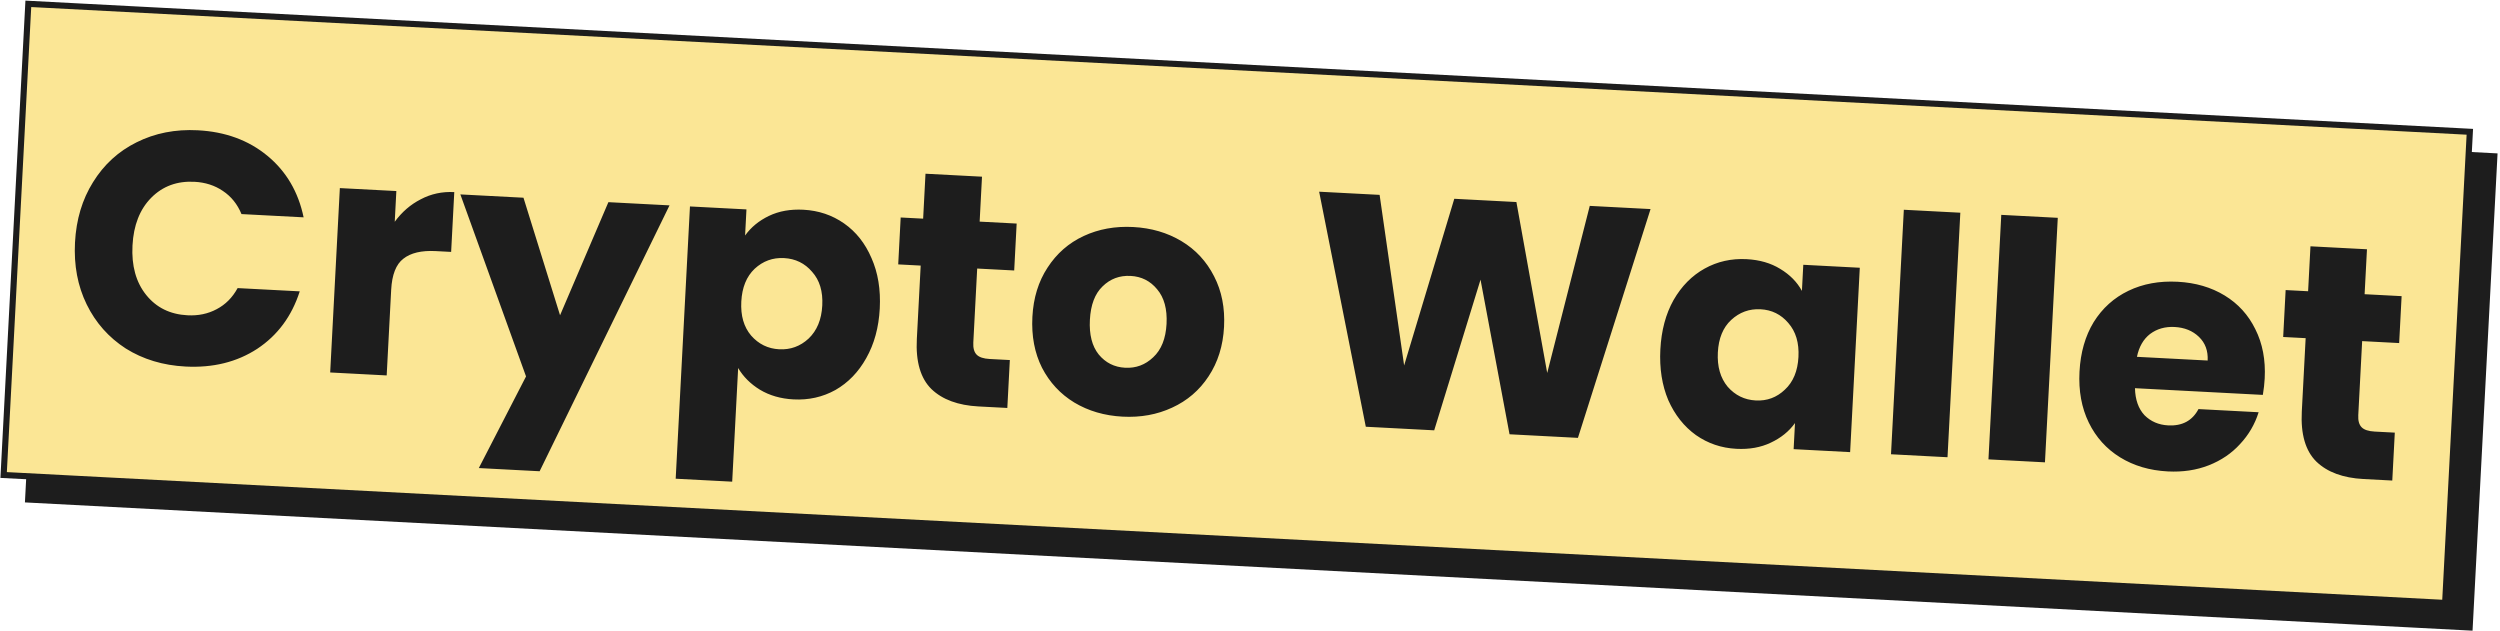 <svg width="408" height="103" viewBox="0 0 408 103" fill="none" xmlns="http://www.w3.org/2000/svg">
<rect x="8.623" y="4.626" width="399" height="77" transform="rotate(3 8.623 4.626)" fill="#1D1D1D"/>
<rect x="8.623" y="4.626" width="399" height="77" transform="rotate(3 8.623 4.626)" stroke="#1D1D1D"/>
<path d="M16.24 43.57C16.436 39.831 17.419 36.548 19.19 33.721C20.962 30.858 23.328 28.693 26.289 27.226C29.288 25.724 32.621 25.07 36.288 25.262C40.782 25.498 44.566 26.886 47.641 29.426C50.717 31.967 52.686 35.314 53.55 39.469L43.412 38.938C42.74 37.316 41.724 36.056 40.365 35.155C39.043 34.257 37.501 33.761 35.739 33.669C32.899 33.52 30.546 34.388 28.681 36.273C26.816 38.158 25.797 40.754 25.623 44.062C25.45 47.369 26.192 50.058 27.85 52.127C29.508 54.197 31.757 55.306 34.597 55.455C36.359 55.547 37.944 55.216 39.354 54.461C40.799 53.707 41.941 52.559 42.779 51.017L52.917 51.548C51.623 55.59 49.315 58.714 45.991 60.919C42.669 63.088 38.761 64.055 34.267 63.819C30.6 63.627 27.353 62.646 24.526 60.876C21.736 59.071 19.609 56.67 18.144 53.674C16.679 50.677 16.044 47.309 16.24 43.57ZM68.421 40.194C69.586 38.597 71.002 37.374 72.669 36.524C74.338 35.638 76.161 35.247 78.138 35.35L77.626 45.111L75.092 44.978C72.791 44.858 71.039 45.27 69.836 46.217C68.635 47.127 67.969 48.823 67.839 51.303L67.107 65.27L57.886 64.787L59.463 34.696L68.684 35.179L68.421 40.194ZM113.266 37.516L92.066 80.908L82.144 80.388L89.849 65.434L79.131 35.727L89.431 36.267L95.401 55.451L103.29 36.993L113.266 37.516ZM125.599 42.434C126.571 41.079 127.871 40.011 129.498 39.232C131.125 38.452 132.999 38.117 135.12 38.228C137.601 38.358 139.815 39.105 141.762 40.469C143.709 41.833 145.197 43.713 146.225 46.111C147.289 48.509 147.74 51.255 147.578 54.347C147.416 57.438 146.679 60.139 145.369 62.45C144.096 64.727 142.419 66.459 140.338 67.648C138.258 68.801 135.979 69.312 133.498 69.182C131.413 69.073 129.584 68.544 128.011 67.597C126.475 66.651 125.293 65.472 124.466 64.058L123.494 82.609L114.272 82.126L116.601 37.691L125.822 38.174L125.599 42.434ZM138.195 53.855C138.315 51.554 137.762 49.722 136.536 48.361C135.347 46.964 133.818 46.217 131.949 46.119C130.115 46.023 128.517 46.606 127.153 47.869C125.825 49.133 125.1 50.916 124.98 53.216C124.859 55.517 125.393 57.366 126.582 58.762C127.806 60.16 129.335 60.907 131.169 61.003C133.002 61.099 134.601 60.516 135.965 59.254C137.331 57.955 138.074 56.156 138.195 53.855ZM168.805 62.759L168.395 70.578L163.704 70.332C160.36 70.157 157.796 69.212 156.011 67.496C154.229 65.744 153.434 63.017 153.628 59.314L154.256 47.343L150.589 47.15L150.99 39.493L154.657 39.685L155.041 32.351L164.263 32.834L163.878 40.168L169.918 40.485L169.517 48.142L163.477 47.826L162.844 59.905C162.797 60.804 162.979 61.462 163.389 61.88C163.8 62.298 164.509 62.534 165.515 62.587L168.805 62.759ZM187.206 71.997C184.258 71.842 181.631 71.074 179.324 69.691C177.053 68.31 175.296 66.416 174.052 64.007C172.845 61.601 172.323 58.834 172.487 55.706C172.649 52.614 173.474 49.936 174.962 47.671C176.453 45.37 178.418 43.652 180.856 42.518C183.295 41.384 185.988 40.894 188.936 41.049C191.884 41.203 194.512 41.972 196.818 43.355C199.125 44.737 200.899 46.651 202.141 49.095C203.385 51.503 203.926 54.253 203.764 57.345C203.602 60.437 202.757 63.133 201.231 65.432C199.742 67.697 197.761 69.396 195.286 70.528C192.847 71.662 190.154 72.151 187.206 71.997ZM187.624 64.016C189.386 64.108 190.912 63.539 192.202 62.309C193.528 61.081 194.254 59.262 194.381 56.853C194.507 54.445 193.993 52.561 192.838 51.203C191.72 49.847 190.28 49.122 188.518 49.03C186.72 48.936 185.195 49.505 183.94 50.737C182.688 51.933 181.998 53.753 181.87 56.198C181.743 58.606 182.222 60.488 183.304 61.843C184.423 63.199 185.863 63.923 187.624 64.016ZM273.371 38.12L261.519 75.459L250.356 74.874L245.622 49.643L238.061 74.229L226.898 73.644L219.284 35.285L229.152 35.802L233.154 63.644L241.339 36.441L251.477 36.972L256.504 64.868L263.449 37.6L273.371 38.12ZM274.97 61.023C275.132 57.931 275.849 55.247 277.122 52.971C278.431 50.696 280.125 48.982 282.204 47.829C284.283 46.677 286.563 46.165 289.044 46.295C291.165 46.406 292.994 46.935 294.53 47.881C296.103 48.828 297.284 50.026 298.073 51.473L298.297 47.213L307.518 47.696L305.941 77.787L296.72 77.303L296.943 73.043C295.971 74.398 294.653 75.465 292.99 76.243C291.363 77.023 289.489 77.357 287.368 77.246C284.923 77.118 282.727 76.372 280.78 75.008C278.834 73.608 277.33 71.709 276.266 69.31C275.24 66.877 274.808 64.115 274.97 61.023ZM297.508 62.258C297.629 59.957 297.077 58.108 295.852 56.71C294.664 55.314 293.153 54.568 291.319 54.472C289.486 54.376 287.887 54.959 286.523 56.221C285.197 57.449 284.474 59.214 284.353 61.515C284.232 63.816 284.765 65.682 285.952 67.114C287.177 68.512 288.706 69.259 290.539 69.355C292.373 69.451 293.953 68.867 295.281 67.603C296.645 66.341 297.388 64.559 297.508 62.258ZM323.925 38.714L321.834 78.62L312.612 78.136L314.704 38.231L323.925 38.714ZM339.829 39.548L337.737 79.453L328.516 78.97L330.607 39.065L339.829 39.548ZM373.599 65.759C373.554 66.622 373.453 67.518 373.296 68.447L352.427 67.353C352.472 69.23 352.99 70.699 353.98 71.761C355.008 72.788 356.295 73.342 357.84 73.423C360.141 73.544 361.792 72.657 362.792 70.763L372.607 71.277C372 73.228 370.99 74.959 369.577 76.471C368.2 77.985 366.499 79.14 364.475 79.935C362.45 80.73 360.216 81.064 357.771 80.936C354.823 80.781 352.232 80.014 349.997 78.636C347.762 77.257 346.059 75.365 344.887 72.96C343.715 70.556 343.211 67.79 343.375 64.662C343.539 61.534 344.311 58.835 345.692 56.564C347.109 54.295 349.001 52.592 351.367 51.454C353.734 50.316 356.409 49.826 359.393 49.982C362.305 50.135 364.862 50.882 367.063 52.223C369.263 53.564 370.934 55.4 372.073 57.73C373.249 60.063 373.757 62.739 373.599 65.759ZM364.289 62.838C364.372 61.256 363.899 59.97 362.869 58.978C361.84 57.987 360.516 57.449 358.898 57.364C357.352 57.283 356.017 57.664 354.891 58.506C353.801 59.35 353.087 60.593 352.749 62.233L364.289 62.838ZM394.831 74.605L394.421 82.424L389.729 82.178C386.386 82.003 383.822 81.057 382.037 79.341C380.254 77.59 379.46 74.862 379.654 71.159L380.282 59.188L376.615 58.996L377.016 51.338L380.683 51.531L381.067 44.197L390.289 44.68L389.904 52.014L395.944 52.33L395.543 59.988L389.503 59.671L388.87 71.751C388.823 72.649 389.005 73.308 389.415 73.726C389.826 74.144 390.535 74.379 391.541 74.432L394.831 74.605Z" fill="#1D1D1D"/>
<rect x="4.623" y="0.626" width="399" height="77" transform="rotate(3 4.623 0.626)" fill="#FBE695"/>
<rect x="4.623" y="0.626" width="399" height="77" transform="rotate(3 4.623 0.626)" stroke="#1D1D1D"/>
<path d="M12.24 39.57C12.436 35.831 13.419 32.548 15.19 29.721C16.962 26.858 19.328 24.693 22.289 23.226C25.288 21.724 28.621 21.07 32.288 21.262C36.782 21.498 40.566 22.886 43.641 25.426C46.717 27.967 48.686 31.314 49.55 35.469L39.412 34.938C38.74 33.316 37.724 32.056 36.365 31.155C35.043 30.257 33.501 29.761 31.739 29.669C28.899 29.52 26.546 30.388 24.681 32.273C22.816 34.158 21.797 36.754 21.623 40.062C21.45 43.369 22.192 46.058 23.85 48.127C25.508 50.197 27.757 51.306 30.597 51.455C32.359 51.547 33.944 51.216 35.354 50.461C36.799 49.707 37.941 48.559 38.779 47.017L48.917 47.548C47.623 51.59 45.315 54.714 41.991 56.919C38.669 59.088 34.761 60.055 30.267 59.819C26.6 59.627 23.353 58.646 20.526 56.876C17.736 55.071 15.609 52.67 14.144 49.674C12.679 46.677 12.044 43.309 12.24 39.57ZM64.421 36.194C65.586 34.597 67.002 33.374 68.669 32.524C70.338 31.638 72.161 31.247 74.138 31.35L73.626 41.111L71.092 40.978C68.791 40.858 67.039 41.27 65.836 42.217C64.635 43.127 63.969 44.823 63.839 47.303L63.107 61.27L53.886 60.787L55.463 30.696L64.684 31.179L64.421 36.194ZM109.266 33.516L88.066 76.908L78.144 76.388L85.849 61.434L75.131 31.727L85.431 32.267L91.401 51.451L99.29 32.993L109.266 33.516ZM121.599 38.434C122.571 37.079 123.871 36.011 125.498 35.232C127.125 34.452 128.999 34.117 131.12 34.228C133.601 34.358 135.815 35.105 137.762 36.469C139.709 37.833 141.197 39.713 142.225 42.111C143.289 44.509 143.74 47.255 143.578 50.347C143.416 53.438 142.679 56.139 141.369 58.45C140.096 60.727 138.419 62.459 136.338 63.648C134.258 64.801 131.979 65.312 129.498 65.182C127.413 65.073 125.584 64.544 124.011 63.597C122.475 62.651 121.293 61.471 120.466 60.058L119.494 78.609L110.272 78.126L112.601 33.691L121.822 34.174L121.599 38.434ZM134.195 49.855C134.315 47.554 133.762 45.722 132.536 44.361C131.347 42.964 129.818 42.217 127.949 42.119C126.115 42.023 124.517 42.606 123.153 43.869C121.825 45.133 121.1 46.916 120.98 49.216C120.859 51.517 121.393 53.366 122.582 54.762C123.806 56.16 125.335 56.907 127.169 57.003C129.002 57.099 130.601 56.516 131.965 55.254C133.331 53.955 134.074 52.156 134.195 49.855ZM164.805 58.759L164.395 66.578L159.704 66.332C156.36 66.157 153.796 65.212 152.011 63.496C150.229 61.744 149.434 59.017 149.628 55.314L150.256 43.343L146.589 43.15L146.99 35.493L150.657 35.685L151.041 28.351L160.263 28.834L159.878 36.168L165.918 36.485L165.517 44.142L159.477 43.826L158.844 55.905C158.797 56.804 158.979 57.462 159.389 57.88C159.8 58.298 160.509 58.534 161.515 58.587L164.805 58.759ZM183.206 67.997C180.258 67.842 177.631 67.074 175.324 65.691C173.053 64.31 171.296 62.416 170.052 60.007C168.845 57.601 168.323 54.834 168.487 51.706C168.649 48.614 169.474 45.936 170.962 43.671C172.453 41.37 174.418 39.652 176.856 38.518C179.295 37.384 181.988 36.894 184.936 37.049C187.884 37.203 190.512 37.972 192.818 39.355C195.125 40.737 196.899 42.651 198.141 45.095C199.385 47.503 199.926 50.253 199.764 53.345C199.602 56.437 198.757 59.133 197.231 61.432C195.742 63.697 193.761 65.396 191.286 66.528C188.847 67.662 186.154 68.151 183.206 67.997ZM183.624 60.016C185.386 60.108 186.912 59.539 188.202 58.309C189.528 57.081 190.254 55.262 190.381 52.853C190.507 50.445 189.993 48.561 188.838 47.203C187.72 45.847 186.28 45.122 184.518 45.03C182.72 44.936 181.195 45.505 179.94 46.737C178.688 47.933 177.998 49.753 177.87 52.198C177.743 54.606 178.222 56.488 179.304 57.843C180.423 59.199 181.863 59.923 183.624 60.016ZM269.371 34.12L257.519 71.459L246.356 70.874L241.622 45.643L234.061 70.229L222.898 69.644L215.284 31.285L225.152 31.802L229.154 59.644L237.339 32.441L247.477 32.972L252.504 60.868L259.449 33.6L269.371 34.12ZM270.97 57.023C271.132 53.931 271.849 51.247 273.122 48.971C274.431 46.696 276.125 44.982 278.204 43.829C280.283 42.677 282.563 42.165 285.044 42.295C287.165 42.406 288.994 42.935 290.53 43.881C292.103 44.828 293.284 46.026 294.073 47.473L294.297 43.213L303.518 43.696L301.941 73.787L292.72 73.303L292.943 69.043C291.971 70.398 290.653 71.465 288.99 72.243C287.363 73.023 285.489 73.357 283.368 73.246C280.923 73.118 278.727 72.372 276.78 71.008C274.834 69.608 273.33 67.709 272.266 65.31C271.24 62.877 270.808 60.115 270.97 57.023ZM293.508 58.258C293.629 55.957 293.077 54.108 291.852 52.71C290.664 51.314 289.153 50.568 287.319 50.472C285.486 50.376 283.887 50.959 282.523 52.221C281.197 53.449 280.474 55.214 280.353 57.515C280.232 59.816 280.765 61.682 281.952 63.114C283.177 64.512 284.706 65.259 286.539 65.355C288.373 65.451 289.953 64.867 291.281 63.603C292.645 62.341 293.388 60.559 293.508 58.258ZM319.925 34.714L317.834 74.62L308.612 74.136L310.704 34.231L319.925 34.714ZM335.829 35.548L333.737 75.453L324.516 74.97L326.607 35.065L335.829 35.548ZM369.599 61.759C369.554 62.622 369.453 63.518 369.296 64.447L348.427 63.353C348.472 65.23 348.99 66.699 349.98 67.761C351.008 68.788 352.295 69.342 353.84 69.423C356.141 69.544 357.792 68.657 358.792 66.763L368.607 67.277C368 69.228 366.99 70.959 365.577 72.471C364.2 73.985 362.499 75.14 360.475 75.935C358.45 76.73 356.216 77.064 353.771 76.936C350.823 76.781 348.232 76.014 345.997 74.636C343.762 73.257 342.059 71.365 340.887 68.96C339.715 66.556 339.211 63.79 339.375 60.662C339.539 57.534 340.311 54.835 341.692 52.564C343.109 50.295 345.001 48.592 347.367 47.454C349.734 46.316 352.409 45.826 355.393 45.982C358.305 46.135 360.862 46.882 363.063 48.223C365.263 49.564 366.934 51.4 368.073 53.73C369.249 56.063 369.757 58.739 369.599 61.759ZM360.289 58.838C360.372 57.256 359.899 55.97 358.869 54.978C357.84 53.987 356.516 53.449 354.898 53.364C353.352 53.283 352.017 53.664 350.891 54.506C349.801 55.35 349.087 56.593 348.749 58.233L360.289 58.838ZM390.831 70.605L390.421 78.424L385.729 78.178C382.386 78.003 379.822 77.057 378.037 75.341C376.254 73.59 375.46 70.862 375.654 67.159L376.282 55.188L372.615 54.996L373.016 47.338L376.683 47.531L377.067 40.197L386.289 40.68L385.904 48.014L391.944 48.33L391.543 55.988L385.503 55.671L384.87 67.751C384.823 68.649 385.005 69.308 385.415 69.726C385.826 70.144 386.535 70.379 387.541 70.432L390.831 70.605Z" fill="#1D1D1D"/>
</svg>
